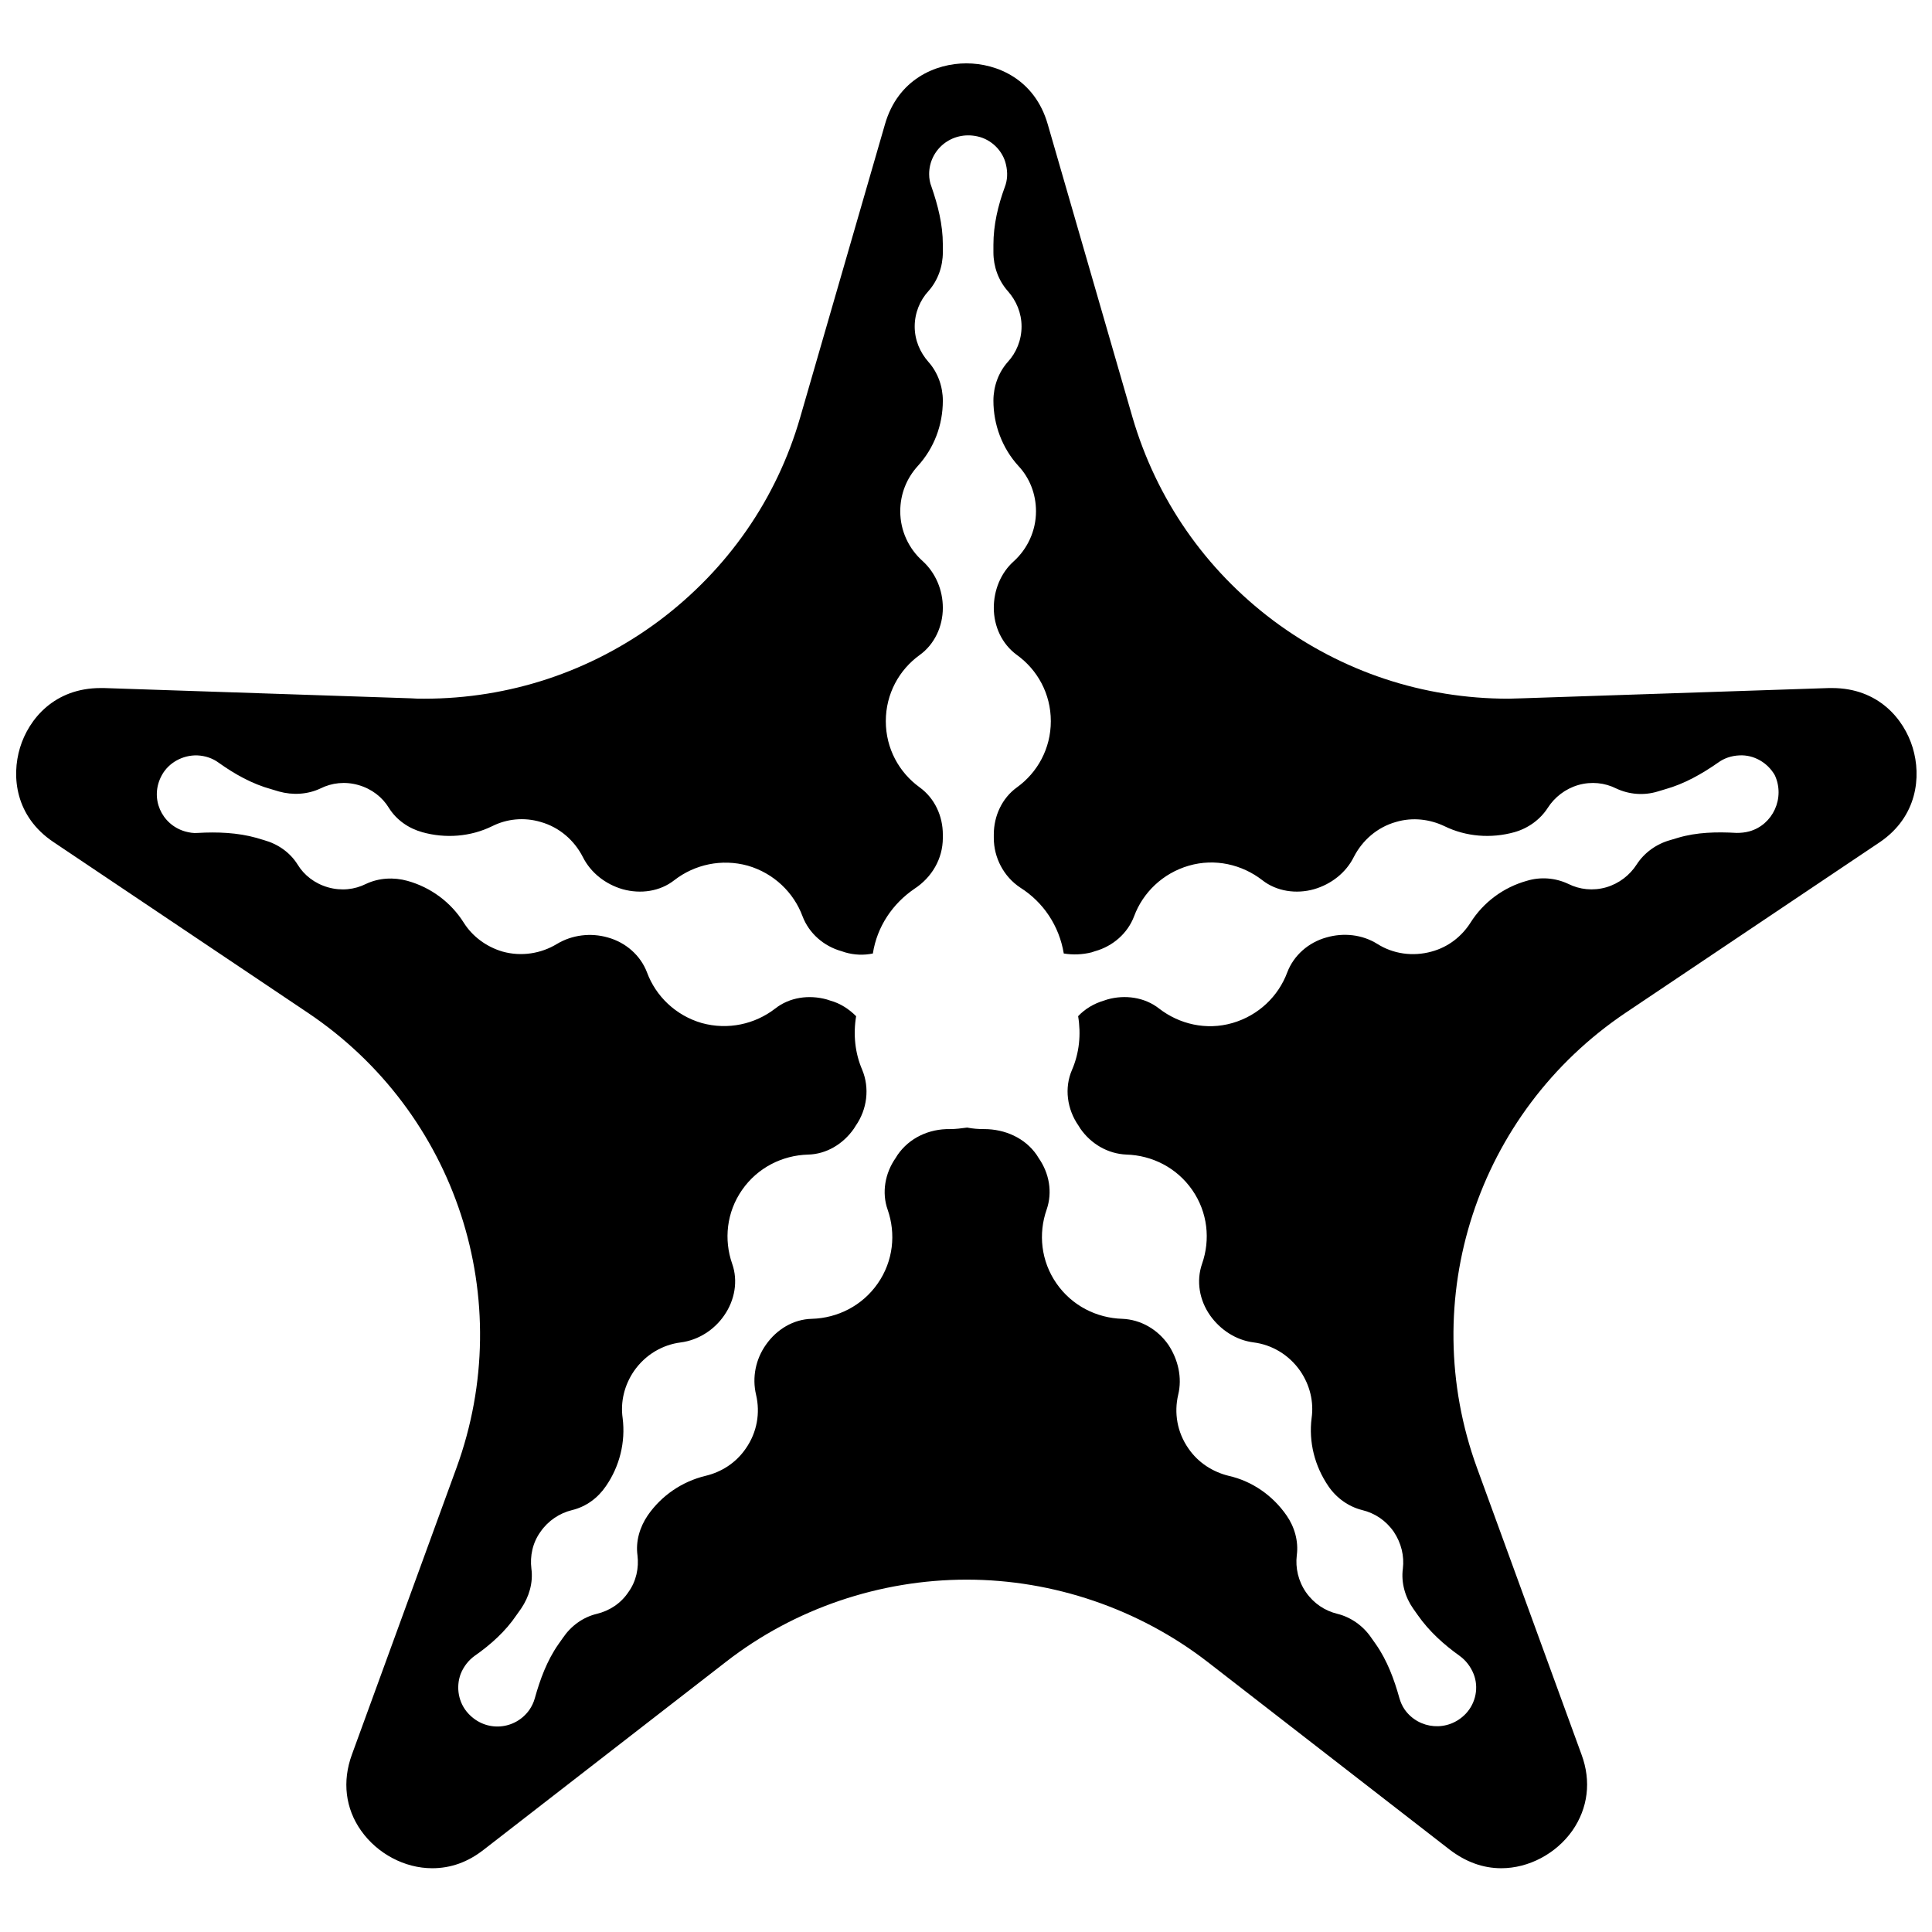 <?xml version="1.0" encoding="UTF-8"?>
<!-- Uploaded to: ICON Repo, www.iconrepo.com, Generator: ICON Repo Mixer Tools -->
<svg width="800px" height="800px" version="1.1" viewBox="144 144 512 512" xmlns="http://www.w3.org/2000/svg">
 <defs>
  <clipPath id="a">
   <path d="m148.09 160h503.81v480h-503.81z"/>
  </clipPath>
 </defs>
 <g clip-path="url(#a)">
  <path d="m650.89 342.16c-2.316-7.656-9.168-15.82-21.363-15.82h-0.906l-81.316 2.719c-1.211 0-2.418 0.102-3.527 0.102-22.672 0-44.133-7.152-62.27-20.656-18.137-13.602-31.035-32.242-37.383-53.906l-22.469-77.688c-3.426-11.891-13.402-16.121-21.562-16.121s-18.137 4.231-21.562 16.121l-22.469 77.688c-6.246 21.664-19.246 40.305-37.383 53.906-18.137 13.504-39.699 20.656-62.27 20.656-1.211 0-2.316 0-3.527-0.102l-81.316-2.719h-0.906c-12.191 0-19.043 8.16-21.363 15.82-2.316 7.656-1.211 18.238 8.867 24.988l67.41 45.242c39.5 26.504 55.621 76.078 39.398 120.61l-27.711 75.973c-2.621 7.152-1.715 14.309 2.418 20.152 4.332 6.144 11.586 9.977 18.844 9.977 4.938 0 9.473-1.613 13.703-4.938l64.184-49.777c18.137-14.105 40.809-21.766 63.781-21.766 22.973 0 45.645 7.758 63.781 21.766l64.184 49.777c4.231 3.223 8.766 4.938 13.703 4.938 7.254 0 14.508-3.828 18.844-9.977 4.133-5.945 5.039-13.098 2.418-20.152l-27.703-75.973c-16.223-44.535 0-94.113 39.398-120.61l67.41-45.242c9.875-6.75 10.984-17.328 8.664-24.988zm-43.328 22.168c-1.109 0.301-2.215 0.402-3.324 0.402-5.238-0.301-10.578-0.203-15.617 1.309l-2.016 0.605c-3.629 1.008-6.852 3.324-8.867 6.449-1.812 2.82-4.637 5.039-8.062 6.047-3.527 1.008-7.055 0.605-10.078-0.906-3.426-1.613-7.356-1.914-10.984-0.805-6.144 1.715-11.488 5.644-14.914 11.082-2.316 3.629-5.844 6.449-10.277 7.656-5.039 1.41-10.277 0.605-14.41-2.016-4.031-2.519-8.969-3.023-13.504-1.715-4.734 1.309-8.664 4.734-10.379 9.27-2.316 6.246-7.559 11.387-14.508 13.402-6.953 2.016-14.105 0.301-19.445-3.828-3.828-3.023-9.07-3.727-13.703-2.418l-0.906 0.301c-2.719 0.805-5.039 2.215-6.852 4.133 0.805 4.836 0.301 9.773-1.613 14.207-2.117 4.836-1.309 10.48 1.715 14.812l0.504 0.805c2.82 4.031 7.254 6.648 12.191 6.852 6.75 0.203 13.301 3.426 17.434 9.371 4.133 5.945 4.836 13.199 2.621 19.547-1.613 4.637-0.707 9.672 2.117 13.703 2.719 3.828 6.852 6.551 11.488 7.152 4.836 0.605 9.371 3.223 12.395 7.559 2.621 3.828 3.629 8.262 3.023 12.496-0.805 6.348 0.805 12.695 4.434 18.035 2.117 3.125 5.34 5.441 8.969 6.348 3.324 0.805 6.246 2.719 8.363 5.742 2.016 3.023 2.82 6.449 2.418 9.773-0.504 3.727 0.605 7.559 2.719 10.578l1.211 1.715c3.023 4.332 6.953 7.859 11.184 10.883 1.512 1.109 2.82 2.719 3.629 4.734 1.41 3.527 0.605 7.656-2.016 10.48-4.734 5.039-12.496 4.231-16.223-1.008-0.707-1.008-1.109-2.016-1.41-3.023-1.41-5.039-3.223-9.977-6.246-14.309l-1.211-1.715c-2.117-3.125-5.34-5.441-8.969-6.348-3.324-0.805-6.246-2.719-8.363-5.742-2.016-2.922-2.82-6.449-2.418-9.773 0.504-3.727-0.605-7.559-2.719-10.578-3.629-5.238-9.07-9.07-15.316-10.48-4.133-1.008-8.062-3.426-10.68-7.254-3.023-4.332-3.828-9.473-2.719-14.207 1.109-4.535 0-9.371-2.621-13.301-2.82-4.031-7.254-6.648-12.191-6.852-6.75-0.203-13.301-3.426-17.434-9.371-4.133-5.945-4.836-13.199-2.621-19.547 1.613-4.637 0.707-9.672-2.117-13.703l-0.504-0.805c-3.125-4.535-8.465-6.852-13.906-6.852-1.512 0-3.023-0.102-4.535-0.402-1.512 0.203-3.023 0.402-4.535 0.402-5.543-0.102-10.781 2.316-13.906 6.852l-0.504 0.805c-2.82 4.031-3.727 9.168-2.117 13.703 2.215 6.348 1.512 13.602-2.621 19.547-4.133 5.945-10.68 9.168-17.434 9.371-4.938 0.102-9.371 2.82-12.191 6.852-2.719 3.828-3.727 8.664-2.621 13.301 1.109 4.734 0.301 9.875-2.719 14.207-2.621 3.828-6.449 6.246-10.68 7.254-6.246 1.512-11.688 5.238-15.316 10.48-2.117 3.125-3.223 6.852-2.719 10.578 0.402 3.324-0.301 6.852-2.418 9.773-2.016 3.023-5.039 4.938-8.363 5.742-3.727 0.906-6.852 3.223-8.969 6.348l-1.211 1.715c-3.023 4.332-4.836 9.27-6.246 14.309-0.301 1.109-0.805 2.117-1.41 3.023-3.727 5.34-11.488 6.144-16.223 1.008-2.621-2.82-3.324-6.953-2.016-10.48 0.805-2.016 2.117-3.629 3.629-4.734 4.332-3.023 8.262-6.551 11.184-10.883l1.211-1.707c2.117-3.125 3.223-6.852 2.719-10.578-0.402-3.324 0.301-6.852 2.418-9.773 2.016-2.922 5.039-4.938 8.363-5.742 3.727-0.906 6.852-3.223 8.969-6.348 3.629-5.238 5.238-11.688 4.434-18.035-0.605-4.231 0.402-8.664 3.023-12.496 3.023-4.332 7.559-6.953 12.395-7.559 4.637-0.605 8.867-3.324 11.488-7.152 2.82-4.031 3.727-9.168 2.117-13.703-2.215-6.348-1.512-13.602 2.621-19.547 4.133-5.945 10.68-9.168 17.434-9.371 4.938-0.102 9.371-2.82 12.191-6.852l0.504-0.805c3.023-4.332 3.727-9.977 1.715-14.812-1.914-4.434-2.418-9.371-1.613-14.207-1.914-1.914-4.231-3.426-6.852-4.133l-0.906-0.301c-4.734-1.309-9.875-0.605-13.703 2.418-5.34 4.133-12.496 5.742-19.445 3.828-6.953-2.016-12.191-7.152-14.508-13.402-1.715-4.535-5.644-7.961-10.379-9.27-4.535-1.309-9.473-0.707-13.504 1.715-4.133 2.519-9.371 3.426-14.41 2.016-4.434-1.309-8.062-4.133-10.277-7.656-3.426-5.441-8.766-9.371-14.914-11.082-3.629-1.008-7.559-0.805-10.984 0.805-3.023 1.512-6.551 1.914-10.078 0.906-3.527-1.008-6.348-3.223-8.062-6.047-2.016-3.223-5.238-5.441-8.867-6.449l-2.016-0.605c-5.039-1.41-10.379-1.613-15.617-1.309-1.109 0.102-2.215-0.102-3.324-0.402-6.246-1.812-9.473-8.867-6.144-14.914 1.812-3.324 5.543-5.34 9.371-5.238 2.215 0.102 4.133 0.805 5.644 1.914 4.231 3.023 8.867 5.644 14.008 7.055l2.016 0.605c3.629 1.008 7.559 0.805 10.984-0.805 3.023-1.512 6.551-1.914 10.078-0.906 3.527 1.008 6.348 3.223 8.062 6.047 2.016 3.223 5.238 5.441 8.867 6.449 6.144 1.715 12.797 1.211 18.539-1.613 3.828-1.914 8.363-2.418 12.797-1.109 5.039 1.41 8.969 4.938 11.184 9.27 2.117 4.231 6.047 7.254 10.578 8.566 4.734 1.309 9.875 0.605 13.703-2.418 5.34-4.133 12.496-5.742 19.445-3.828 6.953 2.016 12.191 7.152 14.508 13.402 1.715 4.535 5.644 7.961 10.379 9.27l0.906 0.301c2.418 0.707 4.938 0.805 7.356 0.301 1.109-7.152 5.238-13.199 10.984-17.129 4.637-3.023 7.559-7.961 7.559-13.504v-0.906c0-4.836-2.117-9.574-6.144-12.496-5.441-3.93-8.969-10.277-8.969-17.531 0-7.254 3.527-13.602 8.969-17.531 3.93-2.82 6.144-7.559 6.144-12.496 0-4.734-1.914-9.27-5.34-12.395-3.629-3.223-5.945-7.961-5.945-13.199 0-4.637 1.715-8.766 4.637-11.992 4.332-4.734 6.648-10.883 6.648-17.332 0-3.727-1.309-7.457-3.828-10.277-2.215-2.519-3.629-5.742-3.629-9.371 0-3.629 1.41-6.953 3.629-9.371 2.519-2.82 3.828-6.551 3.828-10.277v-2.117c0-5.238-1.309-10.379-3.023-15.316-0.402-1.008-0.605-2.117-0.605-3.324 0-6.449 5.945-11.488 12.797-9.977 3.727 0.805 6.75 3.828 7.559 7.457 0.504 2.117 0.402 4.133-0.301 5.945-1.812 4.938-3.023 10.078-3.023 15.316v2.016c0 3.727 1.309 7.457 3.828 10.277 2.215 2.519 3.629 5.742 3.629 9.371 0 3.629-1.41 6.953-3.629 9.371-2.519 2.82-3.828 6.551-3.828 10.277 0 6.348 2.316 12.594 6.648 17.332 2.922 3.125 4.637 7.356 4.637 11.992 0 5.238-2.316 9.977-5.844 13.199-3.527 3.125-5.34 7.758-5.34 12.395 0 4.836 2.117 9.574 6.144 12.496 5.441 3.93 8.969 10.277 8.969 17.531 0 7.254-3.527 13.602-8.969 17.531-3.93 2.82-6.144 7.559-6.144 12.496v0.906c0 5.238 2.621 10.277 7.055 13.199 6.047 3.828 10.277 10.078 11.488 17.434 2.418 0.402 4.938 0.301 7.356-0.301l0.906-0.301c4.734-1.309 8.664-4.734 10.379-9.27 2.316-6.246 7.559-11.387 14.508-13.402 6.953-2.016 14.105-0.301 19.445 3.828 3.828 3.023 9.07 3.727 13.703 2.418 4.535-1.309 8.465-4.332 10.578-8.566 2.215-4.332 6.144-7.859 11.184-9.27 4.434-1.309 8.969-0.707 12.797 1.109 5.742 2.82 12.395 3.324 18.539 1.613 3.629-1.008 6.852-3.324 8.867-6.449 1.812-2.82 4.637-5.039 8.062-6.047 3.527-1.008 7.055-0.605 10.078 0.906 3.426 1.613 7.356 1.914 10.984 0.805l2.016-0.605c5.039-1.41 9.672-4.031 14.008-7.055 1.512-1.109 3.426-1.812 5.644-1.914 3.828-0.203 7.457 1.914 9.371 5.238 2.809 6.039-0.516 13.195-6.766 14.906z"/>
 </g>
</svg>